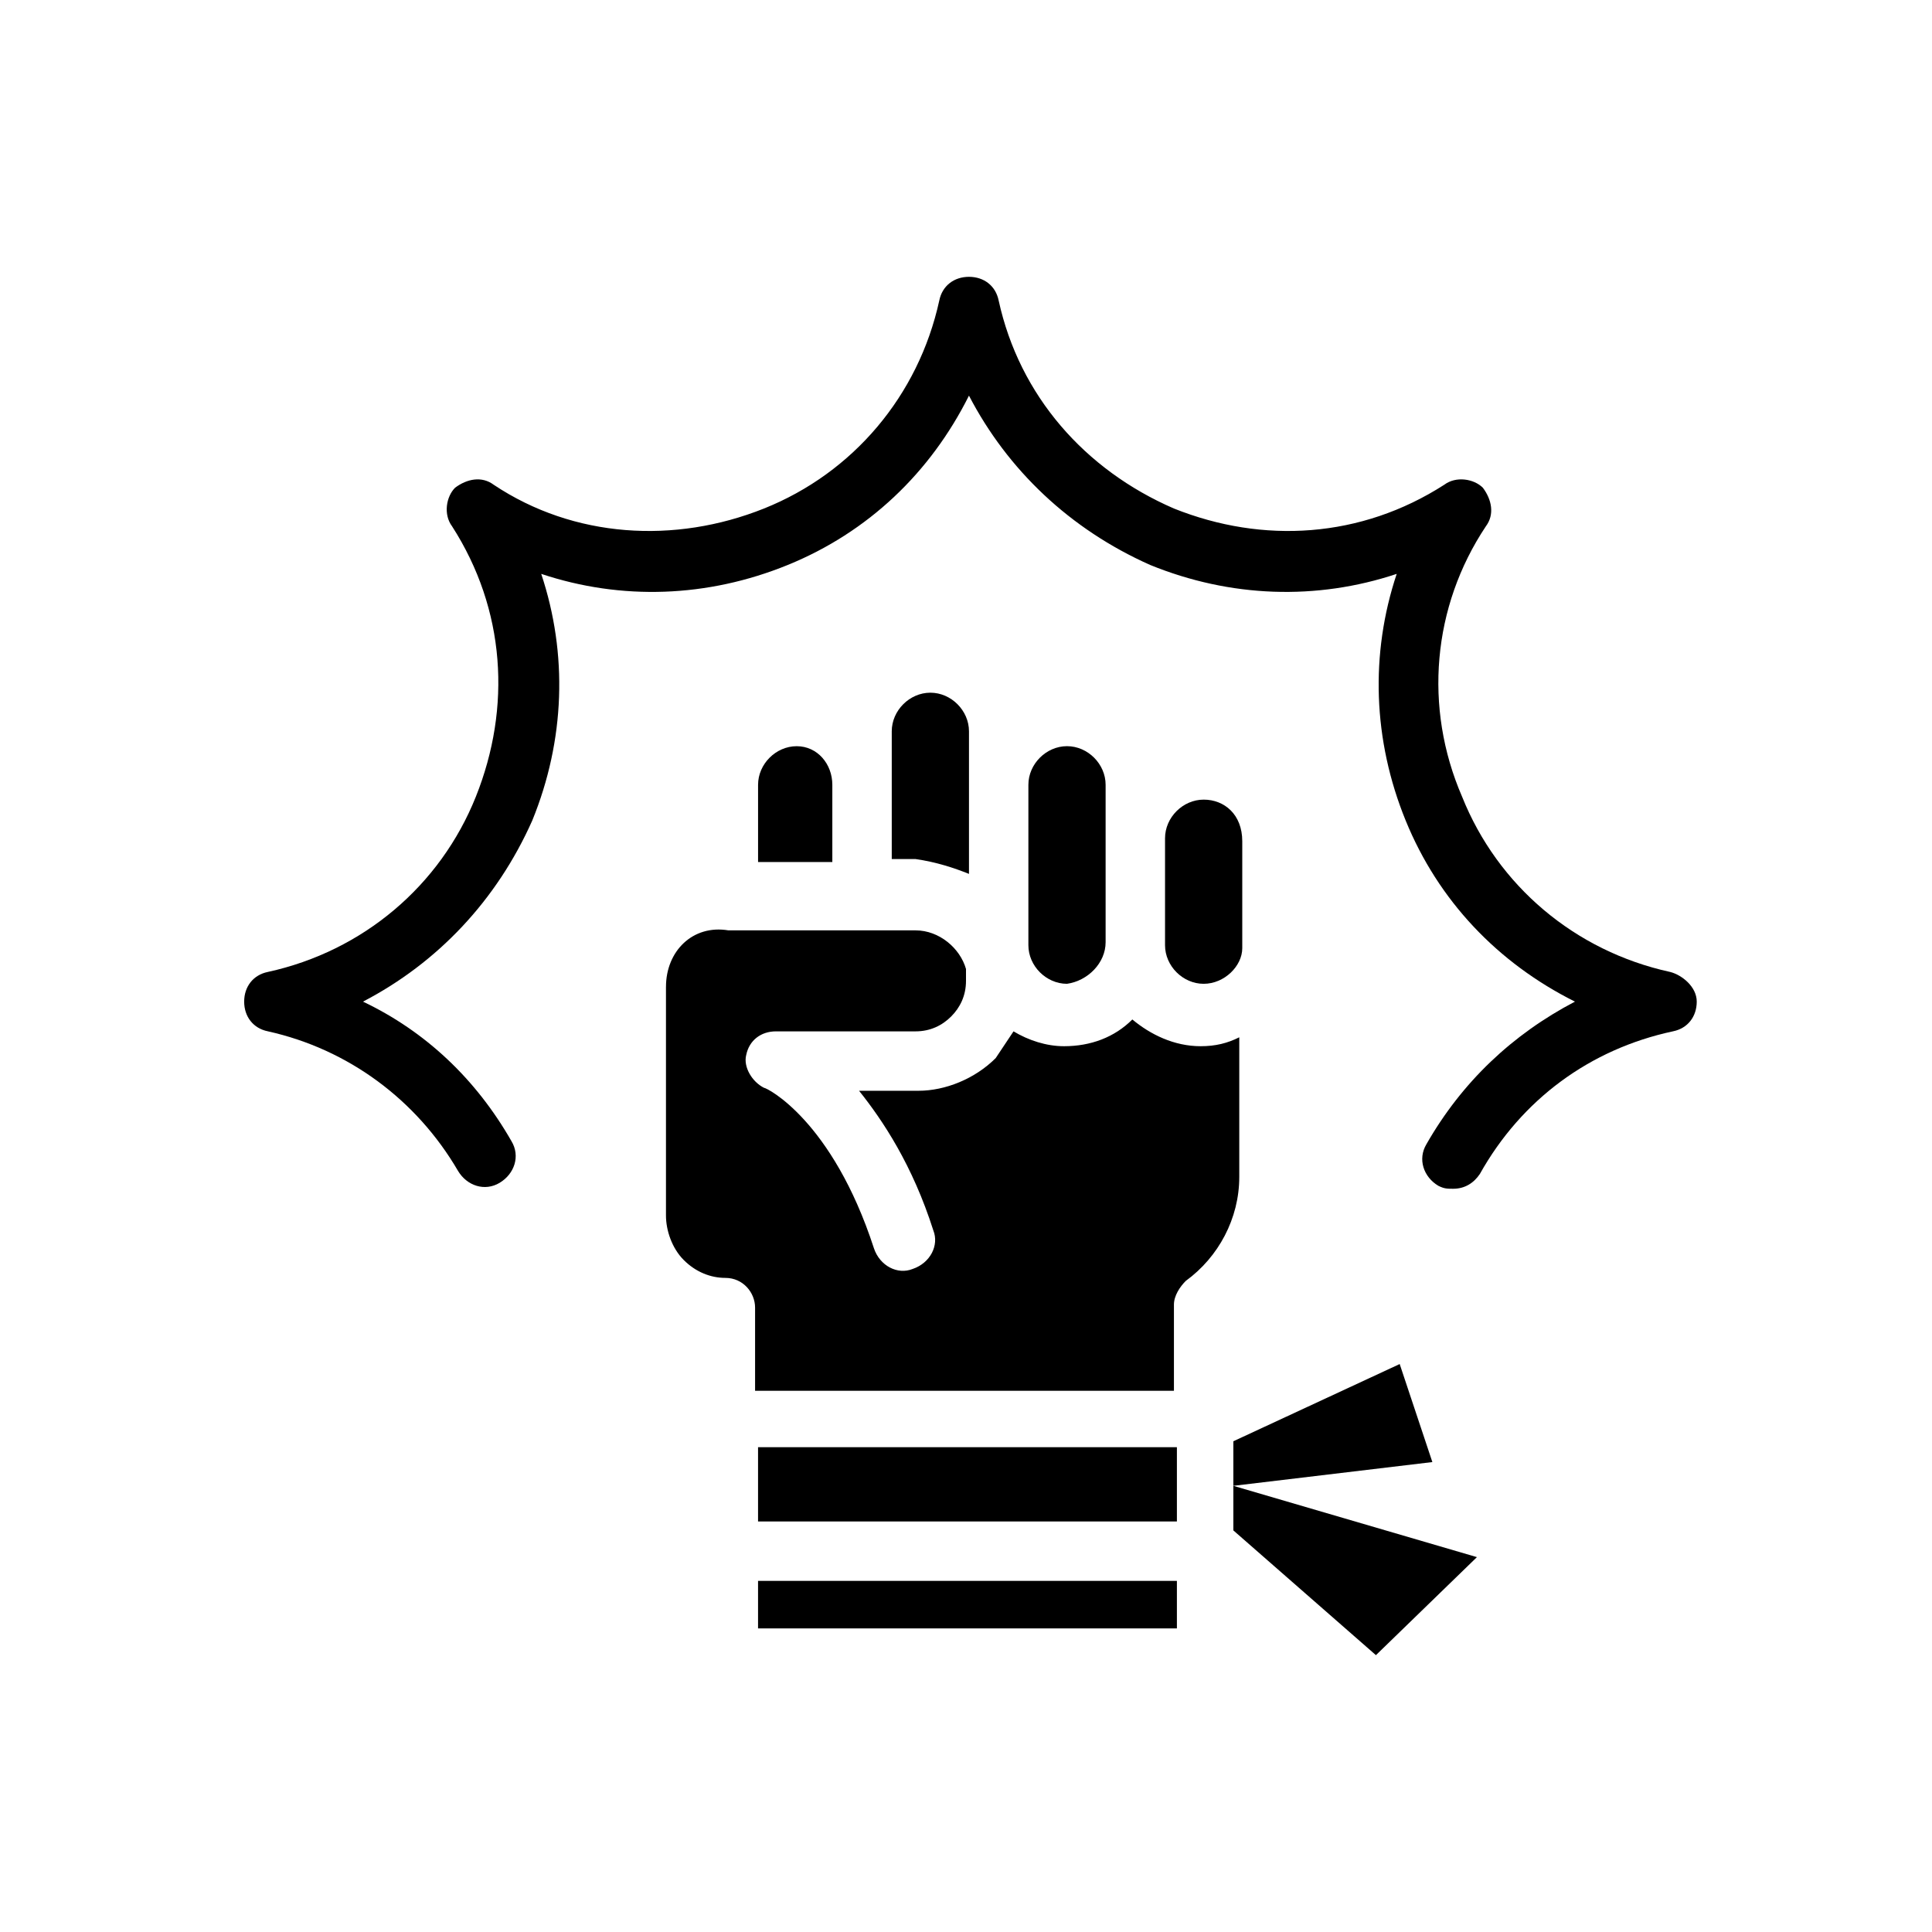 <?xml version="1.0" encoding="UTF-8"?>
<!-- Uploaded to: SVG Find, www.svgrepo.com, Generator: SVG Find Mixer Tools -->
<svg fill="#000000" width="800px" height="800px" version="1.1" viewBox="144 144 512 512" xmlns="http://www.w3.org/2000/svg">
 <g>
  <path d="m320.49 405.51v60.613c0 3.938 1.574 8.66 4.723 11.809 3.148 3.148 7.086 4.723 11.02 4.723 4.723 0 7.871 3.938 7.871 7.871v22.043h111v-22.828c0-2.363 1.574-4.723 3.148-6.297 8.66-6.297 14.168-16.531 14.168-27.551v-37c-3.148 1.574-6.297 2.363-10.234 2.363-7.086 0-13.383-3.148-18.105-7.086-4.723 4.723-11.02 7.086-18.105 7.086-4.723 0-9.445-1.574-13.383-3.938-1.574 2.363-3.148 4.723-4.723 7.086-5.512 5.512-13.383 8.66-20.469 8.66h-15.742c6.297 7.871 14.168 19.68 19.68 37 1.574 3.938-0.789 8.66-5.512 10.234-3.938 1.574-8.66-0.789-10.234-5.512-11.02-33.852-28.34-42.508-29.125-42.508-3.148-1.574-5.512-5.512-4.723-8.66 0.789-3.938 3.938-6.297 7.871-6.297h37c3.938 0 7.086-1.574 9.445-3.938 2.363-2.363 3.938-5.512 3.938-9.445v-2.363-0.789c-1.574-5.512-7.086-10.234-13.383-10.234h-49.59c-9.449-1.574-16.531 5.512-16.531 14.957z"/>
  <path d="m355.13 341.75c-5.512 0-10.234 4.723-10.234 10.234v20.469h19.68v-20.469c0-5.512-3.938-10.234-9.445-10.234z"/>
  <path d="m344.89 562.95h111v12.594h-111z"/>
  <path d="m400.79 375.59v-37.785c0-5.512-4.723-10.234-10.234-10.234s-10.234 4.723-10.234 10.234v33.852h6.297c5.512 0.785 10.238 2.359 14.172 3.934z"/>
  <path d="m455.89 545.63v-18.109h-111v19.684h111z"/>
  <path d="m462.98 355.91c-5.512 0-10.234 4.723-10.234 10.234v28.34c0 5.512 4.723 10.234 10.234 10.234 5.512 0 10.234-4.723 10.234-9.445v-28.34c-0.004-7.086-4.727-11.023-10.234-11.023z"/>
  <path d="m437 393.7v-41.723c0-5.512-4.723-10.234-10.234-10.234s-10.234 4.723-10.234 10.234v42.508c0 5.512 4.723 10.234 10.234 10.234 5.512-0.785 10.234-5.508 10.234-11.02z"/>
  <path d="m470.85 525.95v11.809l52.742-6.297-8.66-25.977z"/>
  <path d="m470.85 549.57 37.785 33.062 26.766-25.977-64.551-18.895z"/>
  <path d="m586.57 401.57c-25.191-5.512-45.656-22.828-55.105-46.445-10.234-23.617-7.871-50.383 6.297-71.637 2.363-3.148 1.574-7.086-0.789-10.234-2.363-2.363-7.086-3.148-10.234-0.789-22.043 14.168-48.02 15.742-71.637 6.297-23.617-10.234-40.934-29.914-46.445-55.105-0.789-3.938-3.938-6.297-7.871-6.297-3.938 0-7.086 2.363-7.871 6.297-5.512 25.191-22.828 45.656-46.445 55.105-23.617 9.445-50.383 7.871-71.637-6.297-3.148-2.363-7.086-1.574-10.234 0.789-2.363 2.363-3.148 7.086-0.789 10.234 14.168 22.043 15.742 48.02 6.297 71.637-9.445 23.617-29.914 40.934-55.105 46.445-3.938 0.789-6.297 3.938-6.297 7.871 0 3.938 2.363 7.086 6.297 7.871 21.254 4.723 39.359 18.105 50.383 37 2.363 3.938 7.086 5.512 11.02 3.148 3.938-2.363 5.512-7.086 3.148-11.02-9.445-16.531-22.828-29.125-39.359-37 19.68-10.234 35.426-26.766 44.871-48.02 8.66-21.254 9.445-44.082 2.363-65.336 21.254 7.086 44.082 6.297 65.336-2.363 21.254-8.66 37.785-24.402 48.02-44.871 10.234 19.68 26.766 35.426 48.02 44.871 21.254 8.66 44.082 9.445 65.336 2.363-7.086 21.254-6.297 44.082 2.363 65.336 8.66 21.254 24.402 37.785 44.871 48.02-16.531 8.66-29.914 21.254-39.359 37.785-2.363 3.938-0.789 8.66 3.148 11.02 1.574 0.789 2.363 0.789 3.938 0.789 3.148 0 5.512-1.574 7.086-3.938 11.02-19.68 29.125-33.062 51.168-37.785 3.938-0.789 6.297-3.938 6.297-7.871 0.004-3.938-3.93-7.086-7.078-7.871z"/>
 </g>
</svg>